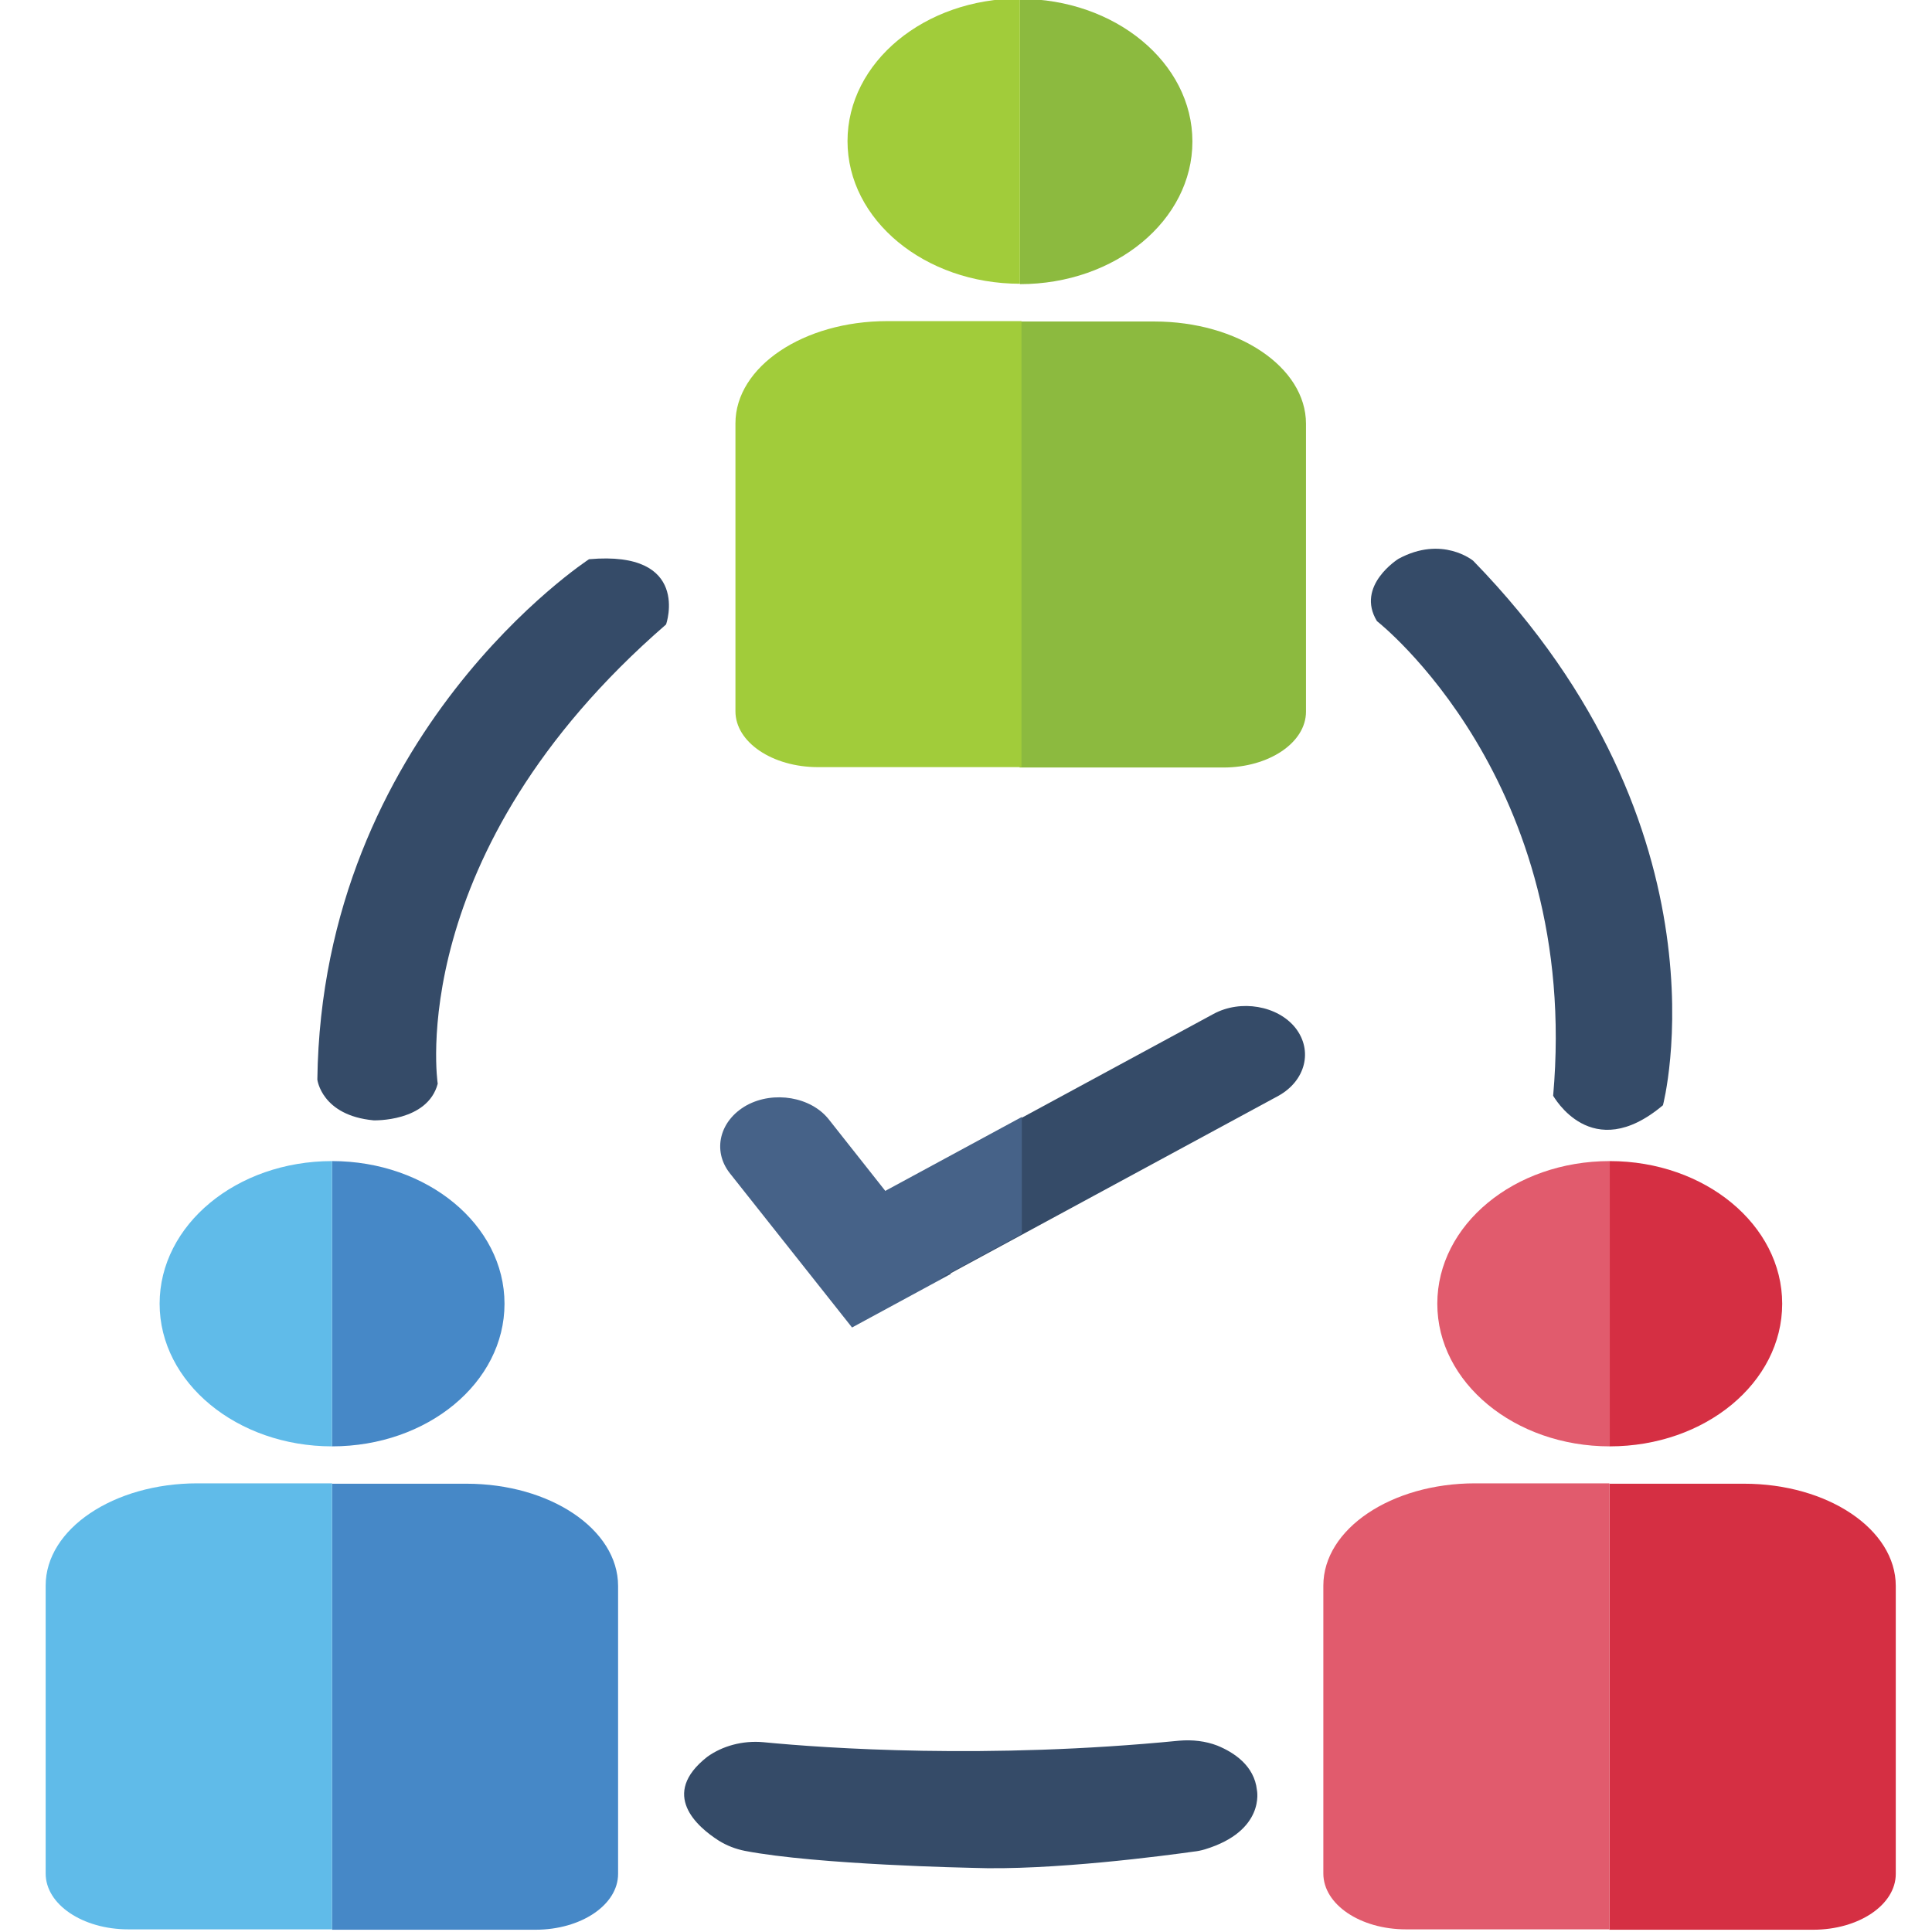 <?xml version="1.0" encoding="utf-8"?>
<!-- Generator: Adobe Illustrator 25.3.1, SVG Export Plug-In . SVG Version: 6.00 Build 0)  -->
<svg version="1.1" id="Capa_1" xmlns="http://www.w3.org/2000/svg" xmlns:xlink="http://www.w3.org/1999/xlink" x="0px" y="0px"
	 viewBox="0 0 512 512" style="enable-background:new 0 0 512 512;" xml:space="preserve">
<style type="text/css">
	.st0{fill:#4688C7;}
	.st1{fill:#60BBE9;}
	.st2{fill:#8CBA3F;}
	.st3{fill:#A1CC3A;}
	.st4{fill:#D52F43;}
	.st5{fill:#E15B6D;}
	.st6{fill:#354B68;}
	.st7{fill:#466288;}
</style>
<g id="multi-user">
	<g id="blue">
		<g id="blue-man">
			<path class="st0" d="M88,307.7c25.2,0,45.7,16.9,45.7,37.8c0,20.9-20.4,37.8-45.7,37.8V307.7z"/>
			<path class="st1" d="M88,383.3c-25.2,0-45.7-16.9-45.7-37.8c0-20.9,20.4-37.8,45.7-37.8V383.3z"/>
			<path class="st0" d="M88,511.4h53.9c12.1,0,21.9-6.6,21.9-14.8v-76.3c0-15-18-27.1-40.2-27.1H88V511.4z"/>
			<path class="st1" d="M88,393.1H52.3c-22.2,0-40.2,12.1-40.2,27.1v76.3c0,8.2,9.8,14.8,21.9,14.8H88V393.1z"/>
		</g>
	</g>
	<g id="green">
		<g id="blue-man_1_">
			<path class="st2" d="M270.3-0.3c25.2,0,45.7,16.9,45.7,37.8s-20.4,37.8-45.7,37.8V-0.3z"/>
			<path class="st3" d="M270.3,75.2c-25.2,0-45.7-16.9-45.7-37.8s20.4-37.8,45.7-37.8V75.2z"/>
			<path class="st2" d="M270.3,203.4h53.9c12.1,0,21.9-6.6,21.9-14.8v-76.3c0-15-18-27.1-40.2-27.1h-35.7V203.4z"/>
			<path class="st3" d="M270.8,85.1h-35.7c-22.2,0-40.2,12.1-40.2,27.1v76.3c0,8.2,9.8,14.8,21.9,14.8h53.9V85.1z"/>
		</g>
	</g>
	<g id="red">
		<g id="blue-man_2_">
			<path class="st4" d="M426.6,307.7c25.2,0,45.7,16.9,45.7,37.8c0,20.9-20.4,37.8-45.7,37.8V307.7z"/>
			<path class="st5" d="M426.6,383.3c-25.2,0-45.7-16.9-45.7-37.8c0-20.9,20.4-37.8,45.7-37.8V383.3z"/>
			<path class="st4" d="M426.6,511.4h53.9c12.1,0,21.9-6.6,21.9-14.8v-76.3c0-15-18-27.1-40.2-27.1h-35.7V511.4z"/>
			<path class="st5" d="M426.6,393.1h-35.7c-22.2,0-40.2,12.1-40.2,27.1v76.3c0,8.2,9.8,14.8,21.9,14.8h53.9V393.1z"/>
		</g>
	</g>
	<g id="ticks">
		<path class="st6" d="M440.7,292.9c0,0,19.3-72.8-50.3-144.3c0,0-8.2-6.8-19.8-0.5c0,0-11.4,7.1-5.7,16.5c0,0,54.1,42.2,46.7,125.8
			C411.7,290.4,421.7,308.9,440.7,292.9z"/>
		<path class="st6" d="M156.1,148.2c0,0-70.8,46.1-72,137.9c0,0,1.1,9.5,14.9,10.8c0,0,14.3,0.5,17-9.7c0,0-9.4-61.1,60.5-121.7
			C176.6,165.4,183.2,145.8,156.1,148.2z"/>
		<g id="tick">
			<path class="st7" d="M252,337.6l-26.2,14.2l-32.4-40.9c-4.7-6-2.7-14,4.5-18l0,0c7.2-3.9,17-2.2,21.7,3.7L252,337.6z"/>
			<path class="st6" d="M249.6,338.7L232.4,317l89.2-48.3c7.2-3.9,17-2.2,21.7,3.7l0,0c4.7,6,2.7,14-4.5,18L249.6,338.7z"/>
			<polygon class="st7" points="270.8,296 234.6,315.6 210.6,328.6 227.8,350.3 251.8,337.3 270.8,327 			"/>
		</g>
		<path class="st6" d="M202.3,461.7c16.4,1.6,59.4,4.6,110.2-0.4c3.5-0.3,7,0.1,10.1,1.3c4.4,1.8,9.8,5.3,10.5,11.8
			c0,0,2.3,10.8-13.8,15.7c-1,0.3-2,0.5-3,0.6c-7.1,1-37.7,5.1-58.7,4.3c0,0-41-0.8-60.2-4.5c-2.5-0.5-4.8-1.4-6.9-2.7
			c-5.8-3.7-15.7-12.3-3.1-22.2C191.4,462.7,196.8,461.2,202.3,461.7z"/>
	</g>
</g>
</svg>
